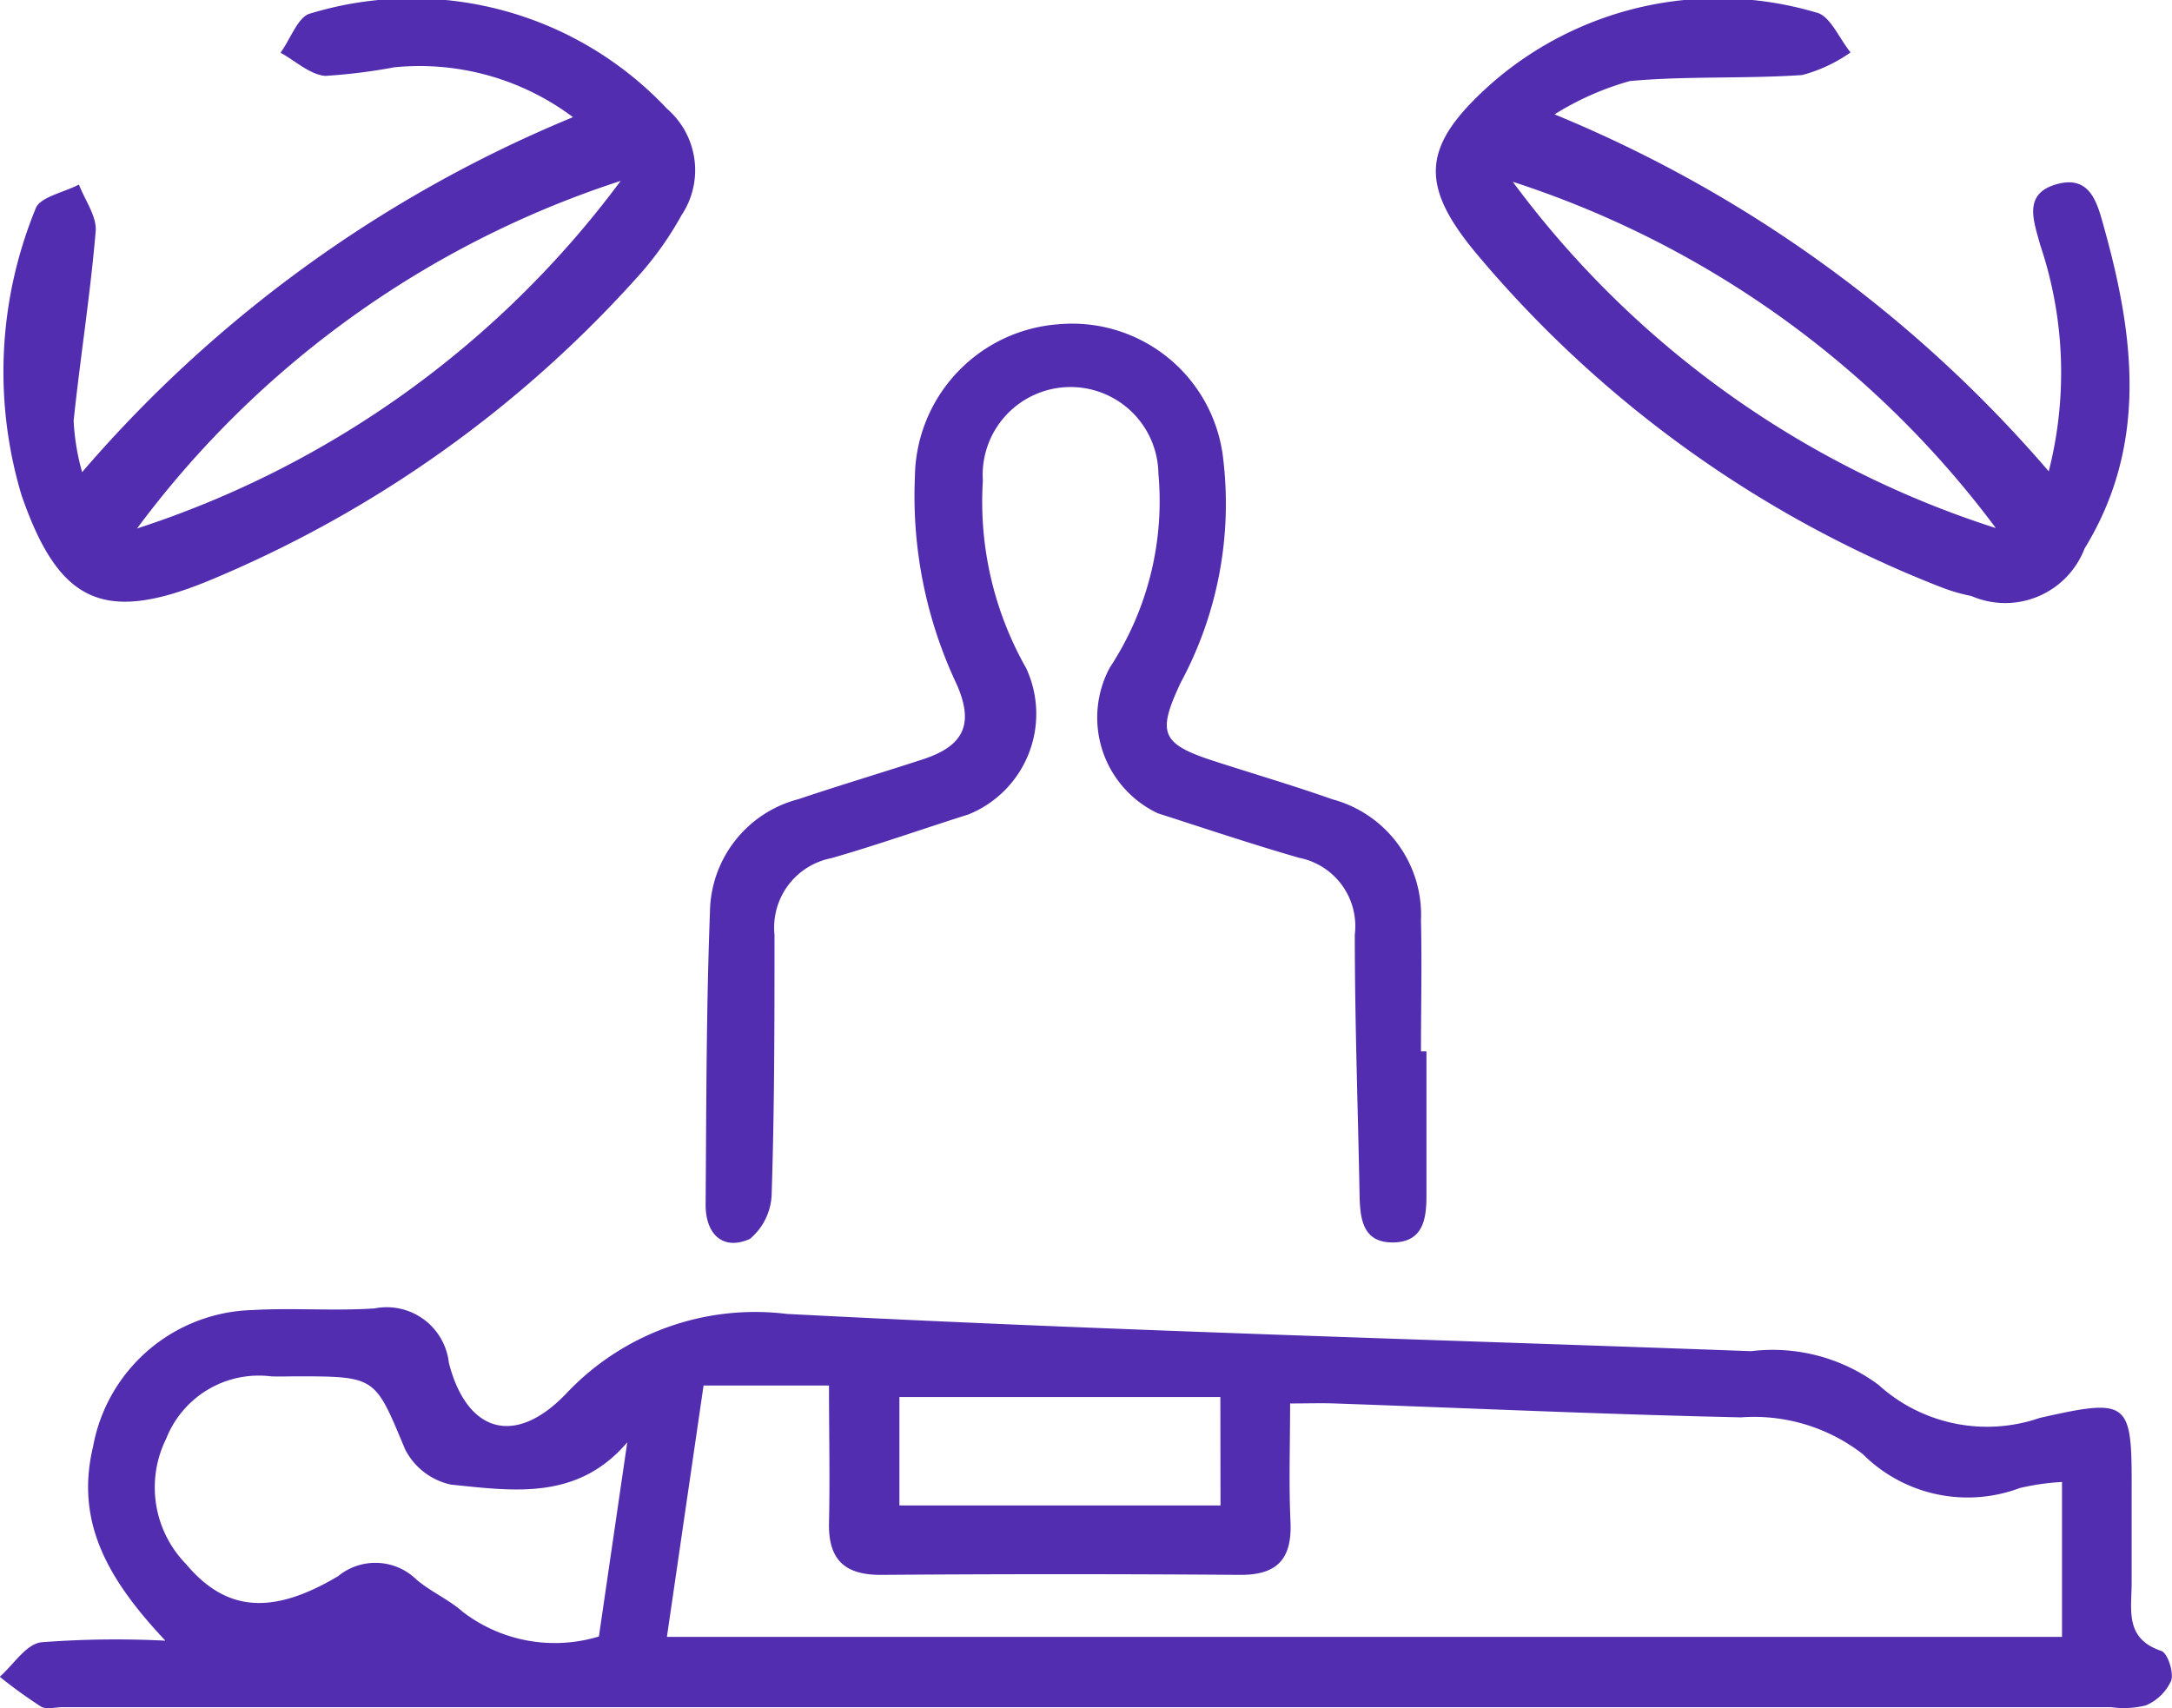 <svg id="Group_9406" data-name="Group 9406" xmlns="http://www.w3.org/2000/svg" xmlns:xlink="http://www.w3.org/1999/xlink" width="45.159" height="35.513" viewBox="0 0 45.159 35.513">
  <defs>
    <clipPath id="clip-path">
      <rect id="Rectangle_6631" data-name="Rectangle 6631" width="45.159" height="35.513" fill="#522db0"/>
    </clipPath>
  </defs>
  <g id="Group_9405" data-name="Group 9405" clip-path="url(#clip-path)">
    <path id="Path_5472" data-name="Path 5472" d="M3.435,155.955c-1.2-1.276-1.874-2.467-1.5-4.031a3.461,3.461,0,0,1,3.311-2.839c.845-.049,1.7.022,2.541-.034a1.3,1.3,0,0,1,1.546,1.134c.375,1.451,1.375,1.748,2.438.638a5.393,5.393,0,0,1,4.586-1.658c6.679.349,13.367.529,20.051.775a3.69,3.69,0,0,1,2.649.7,3.358,3.358,0,0,0,3.351.688c1.877-.425,1.918-.347,1.912,1.523,0,.636,0,1.272,0,1.907,0,.553-.15,1.159.616,1.414.132.044.263.444.206.618a1.009,1.009,0,0,1-.53.516,1.9,1.9,0,0,1-.718.036H1.3c-.151,0-.335.054-.448-.012a10.338,10.338,0,0,1-.857-.62c.284-.251.545-.674.857-.717a20.364,20.364,0,0,1,2.578-.034m10.43-.079H42.872v-3.22a4.885,4.885,0,0,0-.879.126,3.085,3.085,0,0,1-3.263-.706,3.688,3.688,0,0,0-2.532-.764c-2.815-.061-5.628-.19-8.443-.289-.288-.01-.577,0-.932,0,0,.891-.028,1.675.008,2.457.035.766-.265,1.113-1.052,1.107q-3.725-.028-7.45,0c-.771.006-1.111-.319-1.093-1.088.021-.927,0-1.855,0-2.849H14.628l-.762,5.227m-.825-4.045c-1.041,1.221-2.386,1.006-3.66.879a1.4,1.4,0,0,1-.958-.734c-.628-1.5-.592-1.518-2.244-1.518-.182,0-.364.008-.545,0a2.07,2.07,0,0,0-2.178,1.295,2.28,2.28,0,0,0,.41,2.606c.817.975,1.767,1.087,3.165.253a1.222,1.222,0,0,1,1.63.074c.3.254.675.414.966.673a3.148,3.148,0,0,0,2.825.508l.589-4.033m12.332-.946H18.7v2.255h6.676Z" transform="translate(0 -121.846)" fill="#522db0"/>
    <path id="Path_5473" data-name="Path 5473" d="M95.39,52.028c0,1,0,2,0,3,0,.482-.07.961-.69.969s-.687-.463-.7-.952c-.033-1.817-.1-3.633-.1-5.449A1.448,1.448,0,0,0,92.744,48c-.987-.284-1.962-.612-2.939-.926a2.2,2.2,0,0,1-1-3.027,6.3,6.3,0,0,0,1.012-4.036,1.827,1.827,0,1,0-3.65.145,7.014,7.014,0,0,0,.9,3.9,2.255,2.255,0,0,1-1.2,3.042c-.949.3-1.891.634-2.849.909a1.469,1.469,0,0,0-1.183,1.59c0,1.786,0,3.574-.058,5.359a1.264,1.264,0,0,1-.454.968c-.57.253-.924-.108-.92-.718.015-2.028.013-4.058.09-6.085a2.456,2.456,0,0,1,1.838-2.34c.859-.289,1.728-.548,2.589-.829s1.067-.74.7-1.566a9.16,9.16,0,0,1-.866-4.3,3.221,3.221,0,0,1,3-3.181,3.159,3.159,0,0,1,3.412,2.817,7.83,7.83,0,0,1-.886,4.636c-.478,1.024-.428,1.264.657,1.618.833.271,1.676.517,2.5.808A2.487,2.487,0,0,1,95.276,49.3c.021.908,0,1.816,0,2.725h.11" transform="translate(-65.732 -30.164)" fill="#522db0"/>
    <path id="Path_5474" data-name="Path 5474" d="M1.962,9.861A27.054,27.054,0,0,1,12.172,2.475,5.319,5.319,0,0,0,8.458,1.438a11.912,11.912,0,0,1-1.433.179c-.322-.025-.623-.312-.934-.482C6.3.853,6.457.377,6.713.319A7.271,7.271,0,0,1,14.127,2.3a1.688,1.688,0,0,1,.3,2.217,6.882,6.882,0,0,1-.83,1.187,24.663,24.663,0,0,1-9.023,6.42c-2.178.889-3.1.429-3.868-1.791A8.937,8.937,0,0,1,1,4.376c.083-.24.589-.335.9-.5.124.326.375.662.348.974-.111,1.316-.32,2.623-.458,3.937a4.779,4.779,0,0,0,.177,1.071m1.145,1.168A20.348,20.348,0,0,0,13.164,3.8,20.35,20.35,0,0,0,3.107,11.029" transform="translate(-0.259 -0.039)" fill="#522db0"/>
    <path id="Path_5475" data-name="Path 5475" d="M176.333,9.8a8.3,8.3,0,0,0-.175-4.7c-.139-.512-.368-1.076.347-1.272.7-.191.839.4.98.909.633,2.27.909,4.523-.407,6.669a1.767,1.767,0,0,1-2.354.986,3.725,3.725,0,0,1-.608-.175,23.951,23.951,0,0,1-9.645-6.9c-1.272-1.505-1.165-2.311.312-3.613A7.165,7.165,0,0,1,171.505.262c.284.065.474.542.708.828a3.154,3.154,0,0,1-1.005.47c-1.192.081-2.4.017-3.583.125a5.986,5.986,0,0,0-1.567.693A27.12,27.12,0,0,1,176.333,9.8M165.19,3.78a20.118,20.118,0,0,0,10.043,7.2,20.335,20.335,0,0,0-10.043-7.2" transform="translate(-133.737 0)" fill="#522db0"/>
  </g>
</svg>
